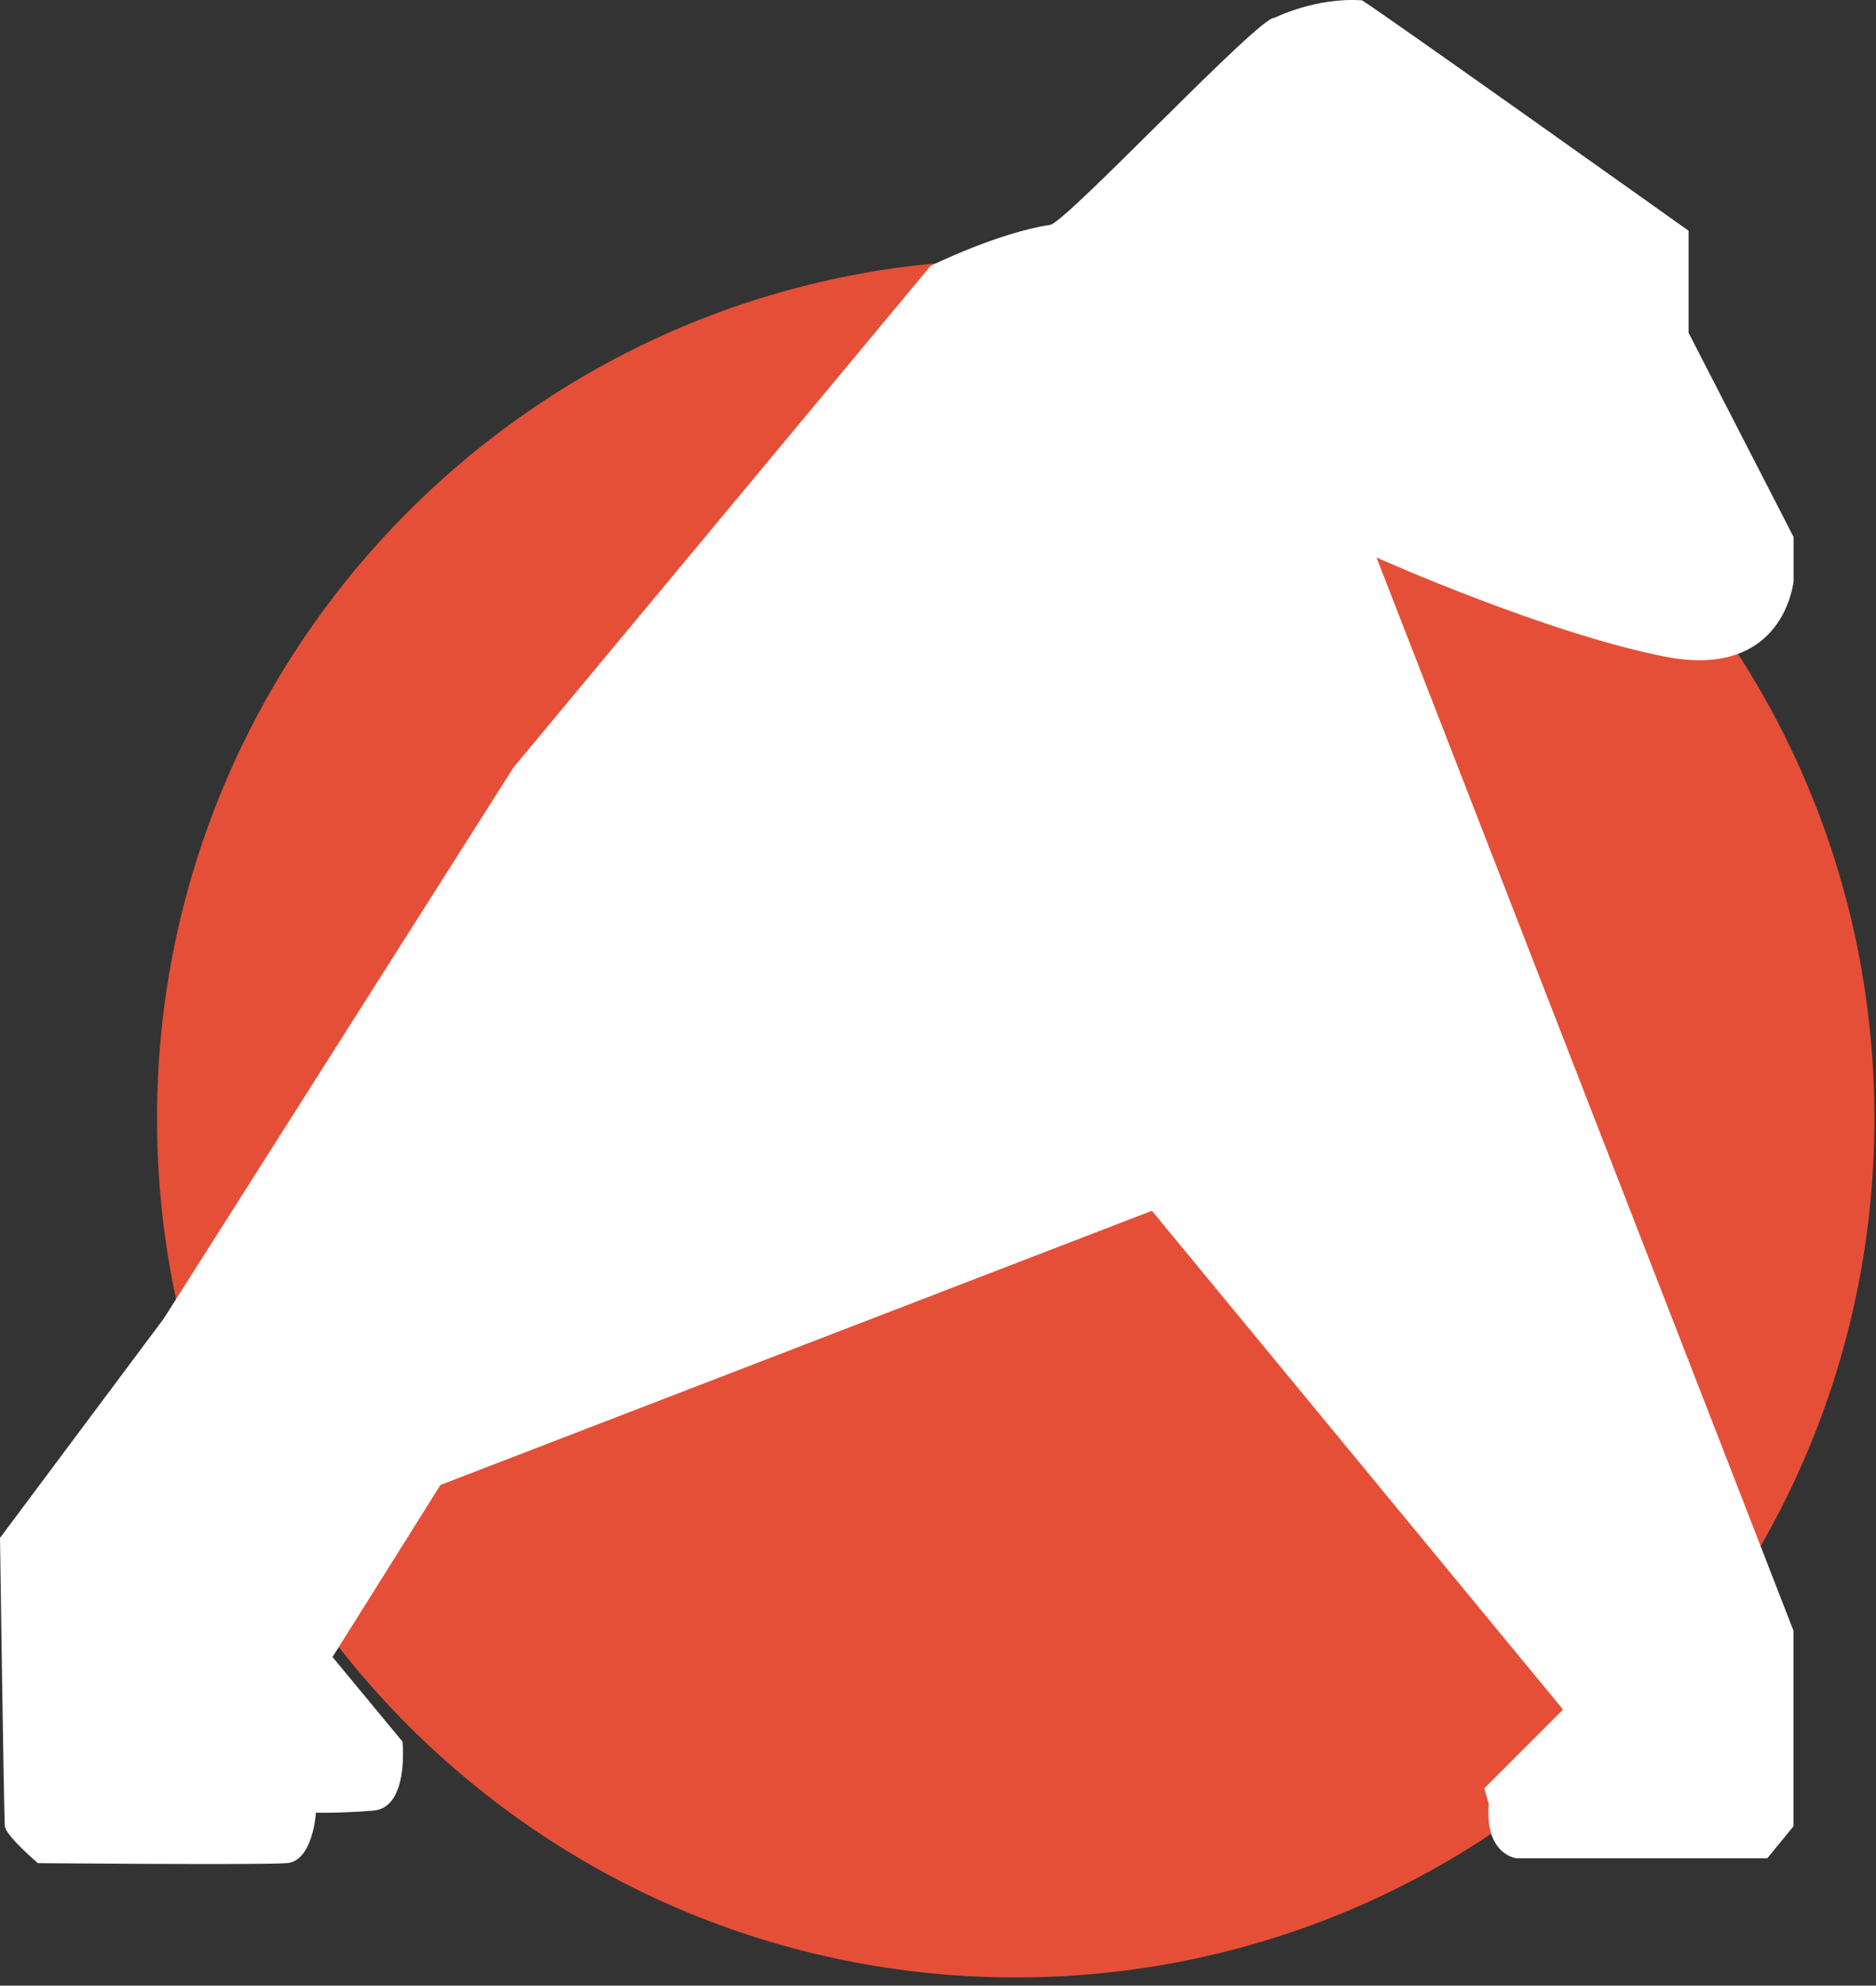 <svg width="189" height="200" viewBox="0 0 189 200" fill="none" xmlns="http://www.w3.org/2000/svg">
<rect x="0" y="0" width="189" height="200" fill="#333333" stroke="none"/>
<path d="M102.33 199.174C150.108 199.174 188.84 160.442 188.84 112.664C188.84 64.885 150.108 26.154 102.33 26.154C54.552 26.154 15.82 64.885 15.82 112.664C15.82 160.442 54.552 199.174 102.33 199.174Z" fill="#E54F38"/>
<path d="M0.04 154.853L16.49 132.823L51.74 77.293L93.75 26.784C93.75 26.784 100.56 23.424 105.79 22.654C107.42 22.413 127.01 1.463 128.41 1.793C128.41 1.793 132.52 -0.287 137.22 0.033C139.57 1.503 170.12 23.244 170.12 23.244V33.523L180.7 54.093V58.504C180.7 58.504 179.82 68.493 167.77 66.144C155.72 63.794 138.68 56.154 138.68 56.154L180.69 164.263V183.943L178.05 187.173H152.78C152.78 187.173 149.56 186.833 149.99 181.713L149.54 180.123L157.47 172.193L116.05 121.953L44.37 149.573L33.5 166.903L40.55 175.423C40.55 175.423 41.24 182.083 37.61 182.373C33.99 182.663 31.83 182.573 31.83 182.573C31.83 182.573 31.54 187.473 28.89 187.663C26.25 187.863 3.82 187.663 3.82 187.663C3.82 187.663 0.59 184.923 0.49 183.943C0.39 182.963 0 154.853 0 154.853H0.04Z" fill="white"/>
</svg>
